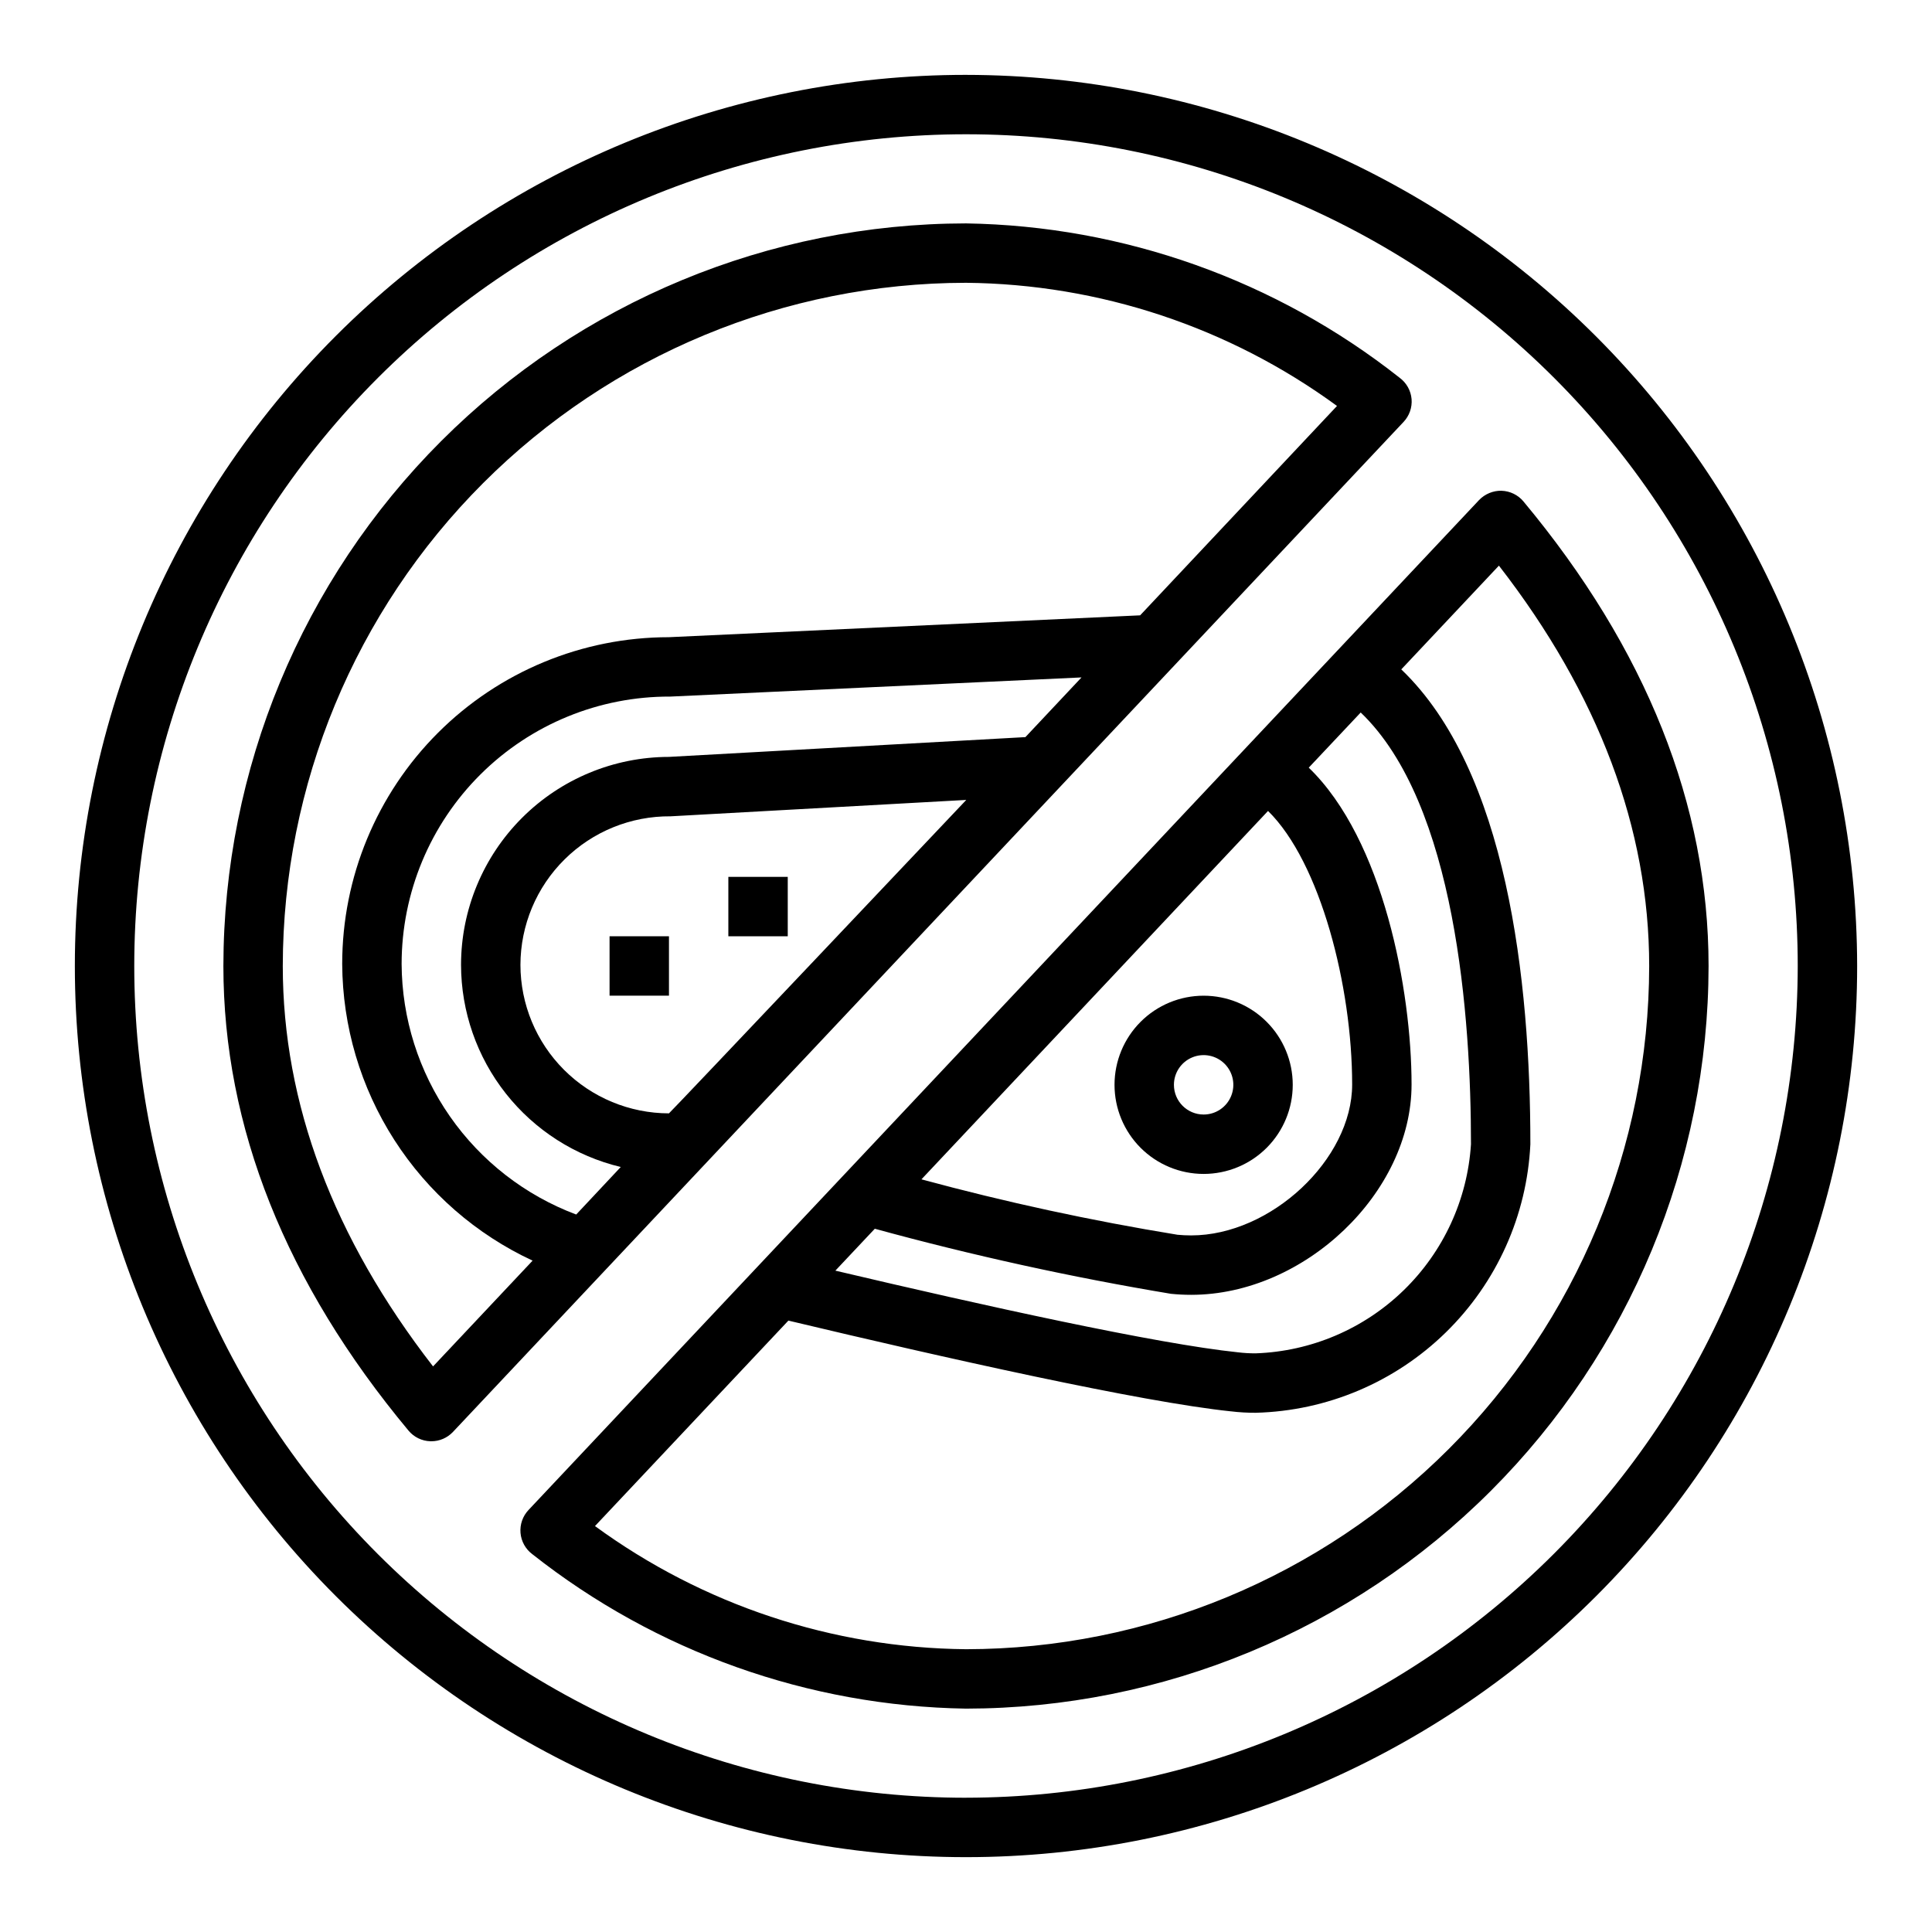 <?xml version="1.0" encoding="UTF-8"?>
<!-- Uploaded to: ICON Repo, www.iconrepo.com, Generator: ICON Repo Mixer Tools -->
<svg fill="#000000" width="800px" height="800px" version="1.1" viewBox="144 144 512 512" xmlns="http://www.w3.org/2000/svg">
 <g>
  <path d="m541.93 274.05c-2.246-0.043-4.406 0.852-5.965 2.473l-251.91 267.65c-1.535 1.629-2.305 3.84-2.113 6.074 0.191 2.231 1.328 4.277 3.121 5.621 32.781 25.891 73.168 40.277 114.93 40.938 52.176-0.059 102.2-20.812 139.09-57.707s57.648-86.918 57.707-139.09c0-42.637-16.531-84.066-49.059-123.12v-0.004c-1.445-1.73-3.559-2.758-5.812-2.824zm-61.887 84.859c13.875 13.633 22.293 46.477 22.293 72.5 0 19.812-21.531 39.988-42.668 39.988-1.227 0-2.527-0.062-3.613-0.172-22.859-3.731-45.508-8.633-67.863-14.688zm-104.21 110.72c25.844 7.078 52.035 12.832 78.469 17.242 1.781 0.18 3.574 0.273 5.367 0.273 30.023 0 58.41-27.078 58.41-55.734 0-24.828-7.438-64.844-27.246-83.973l13.77-14.617c25.285 24.199 29.223 81.234 29.223 114.41-0.938 14.66-7.289 28.449-17.82 38.691s-24.492 16.203-39.176 16.727c-1.598 0.016-3.191-0.078-4.777-0.273-21.523-2.234-67.504-12.398-106.67-21.641zm24.168 111.43c-35.383-0.336-69.766-11.75-98.324-32.637l51.254-54.449c41.289 9.848 93.504 21.578 117.29 24.051l0.004-0.004c2.18 0.262 4.375 0.391 6.57 0.379 18.871-0.488 36.863-8.094 50.359-21.293 13.496-13.199 21.504-31.016 22.41-49.871 0-43.508-6.18-99.023-34.211-125.84l25.875-27.496c26.441 34.078 39.824 69.73 39.824 106.11-0.055 48-19.148 94.023-53.09 127.96s-79.965 53.035-127.96 53.09z"/>
  <path d="m400 163.84c-62.637 0-122.7 24.883-166.99 69.172-44.289 44.289-69.172 104.36-69.172 166.99 0 62.633 24.883 122.7 69.172 166.99 44.289 44.289 104.36 69.172 166.99 69.172 62.633 0 122.7-24.883 166.99-69.172 44.289-44.289 69.172-104.36 69.172-166.99-0.07-62.613-24.977-122.64-69.25-166.91-44.273-44.273-104.3-69.176-166.91-69.25zm0 456.58c-58.461 0-114.52-23.223-155.86-64.559-41.336-41.336-64.559-97.398-64.559-155.86 0-58.461 23.223-114.52 64.559-155.86s97.398-64.559 155.86-64.559c58.457 0 114.52 23.223 155.86 64.559 41.336 41.336 64.559 97.398 64.559 155.86-0.066 58.438-23.309 114.46-64.633 155.78-41.32 41.324-97.344 64.566-155.78 64.633z"/>
  <path d="m518.08 249.75c-0.195-2.242-1.344-4.289-3.148-5.629-32.781-25.883-73.168-40.262-114.93-40.918-52.18 0.059-102.2 20.809-139.1 57.703-36.895 36.895-57.645 86.918-57.703 139.1 0 42.637 16.531 84.066 49.059 123.12 1.441 1.73 3.555 2.758 5.809 2.824h0.234c2.172 0.004 4.242-0.891 5.731-2.469l251.91-267.65c1.551-1.633 2.328-3.848 2.141-6.086zm-196.8 189.3c-10.434-0.012-20.438-4.164-27.816-11.543-7.379-7.379-11.531-17.383-11.543-27.816 0.023-10.508 4.238-20.57 11.711-27.957 7.469-7.391 17.574-11.492 28.082-11.402l78.359-4.344c0-0.004-78.609 83.062-78.793 83.062zm94.465-99.707-94.465 5.242c-14.609 0.02-28.613 5.832-38.941 16.16-10.332 10.332-16.145 24.336-16.16 38.945 0.02 12.383 4.207 24.402 11.883 34.121 7.676 9.715 18.398 16.57 30.445 19.457l-11.809 12.594c-13.531-5.078-25.203-14.148-33.465-26.008s-12.727-25.945-12.801-40.398c0.012-18.852 7.527-36.922 20.891-50.215 13.363-13.297 31.469-20.723 50.32-20.637l108.97-5.078zm30.402-32.273-124.87 5.793c-22.965 0-44.988 9.121-61.23 25.363-16.238 16.238-25.359 38.262-25.359 61.23 0.086 16.539 4.875 32.715 13.812 46.637 8.934 13.922 21.645 25.016 36.645 31.988l-26.379 28.031c-26.441-34.078-39.824-69.73-39.824-106.11 0.055-48.004 19.148-94.023 53.09-127.97 33.945-33.941 79.965-53.035 127.97-53.09 35.379 0.336 69.762 11.75 98.32 32.637z"/>
  <path d="m486.59 431.49c0-6.266-2.488-12.273-6.918-16.699-4.426-4.43-10.434-6.918-16.695-6.918-6.266 0-12.273 2.488-16.699 6.918-4.43 4.426-6.918 10.434-6.918 16.699 0 6.262 2.488 12.27 6.918 16.699 4.426 4.426 10.434 6.914 16.699 6.914 6.262 0 12.27-2.488 16.695-6.914 4.43-4.43 6.918-10.438 6.918-16.699zm-31.488 0c0-3.188 1.918-6.055 4.859-7.273 2.941-1.219 6.328-0.547 8.582 1.707 2.25 2.25 2.922 5.637 1.703 8.578s-4.086 4.859-7.269 4.859c-4.348 0-7.875-3.523-7.875-7.871z"/>
  <path d="m305.54 392.12h15.742v15.742h-15.742z"/>
  <path d="m337.02 376.38h15.742v15.742h-15.742z"/>
 </g>
</svg>